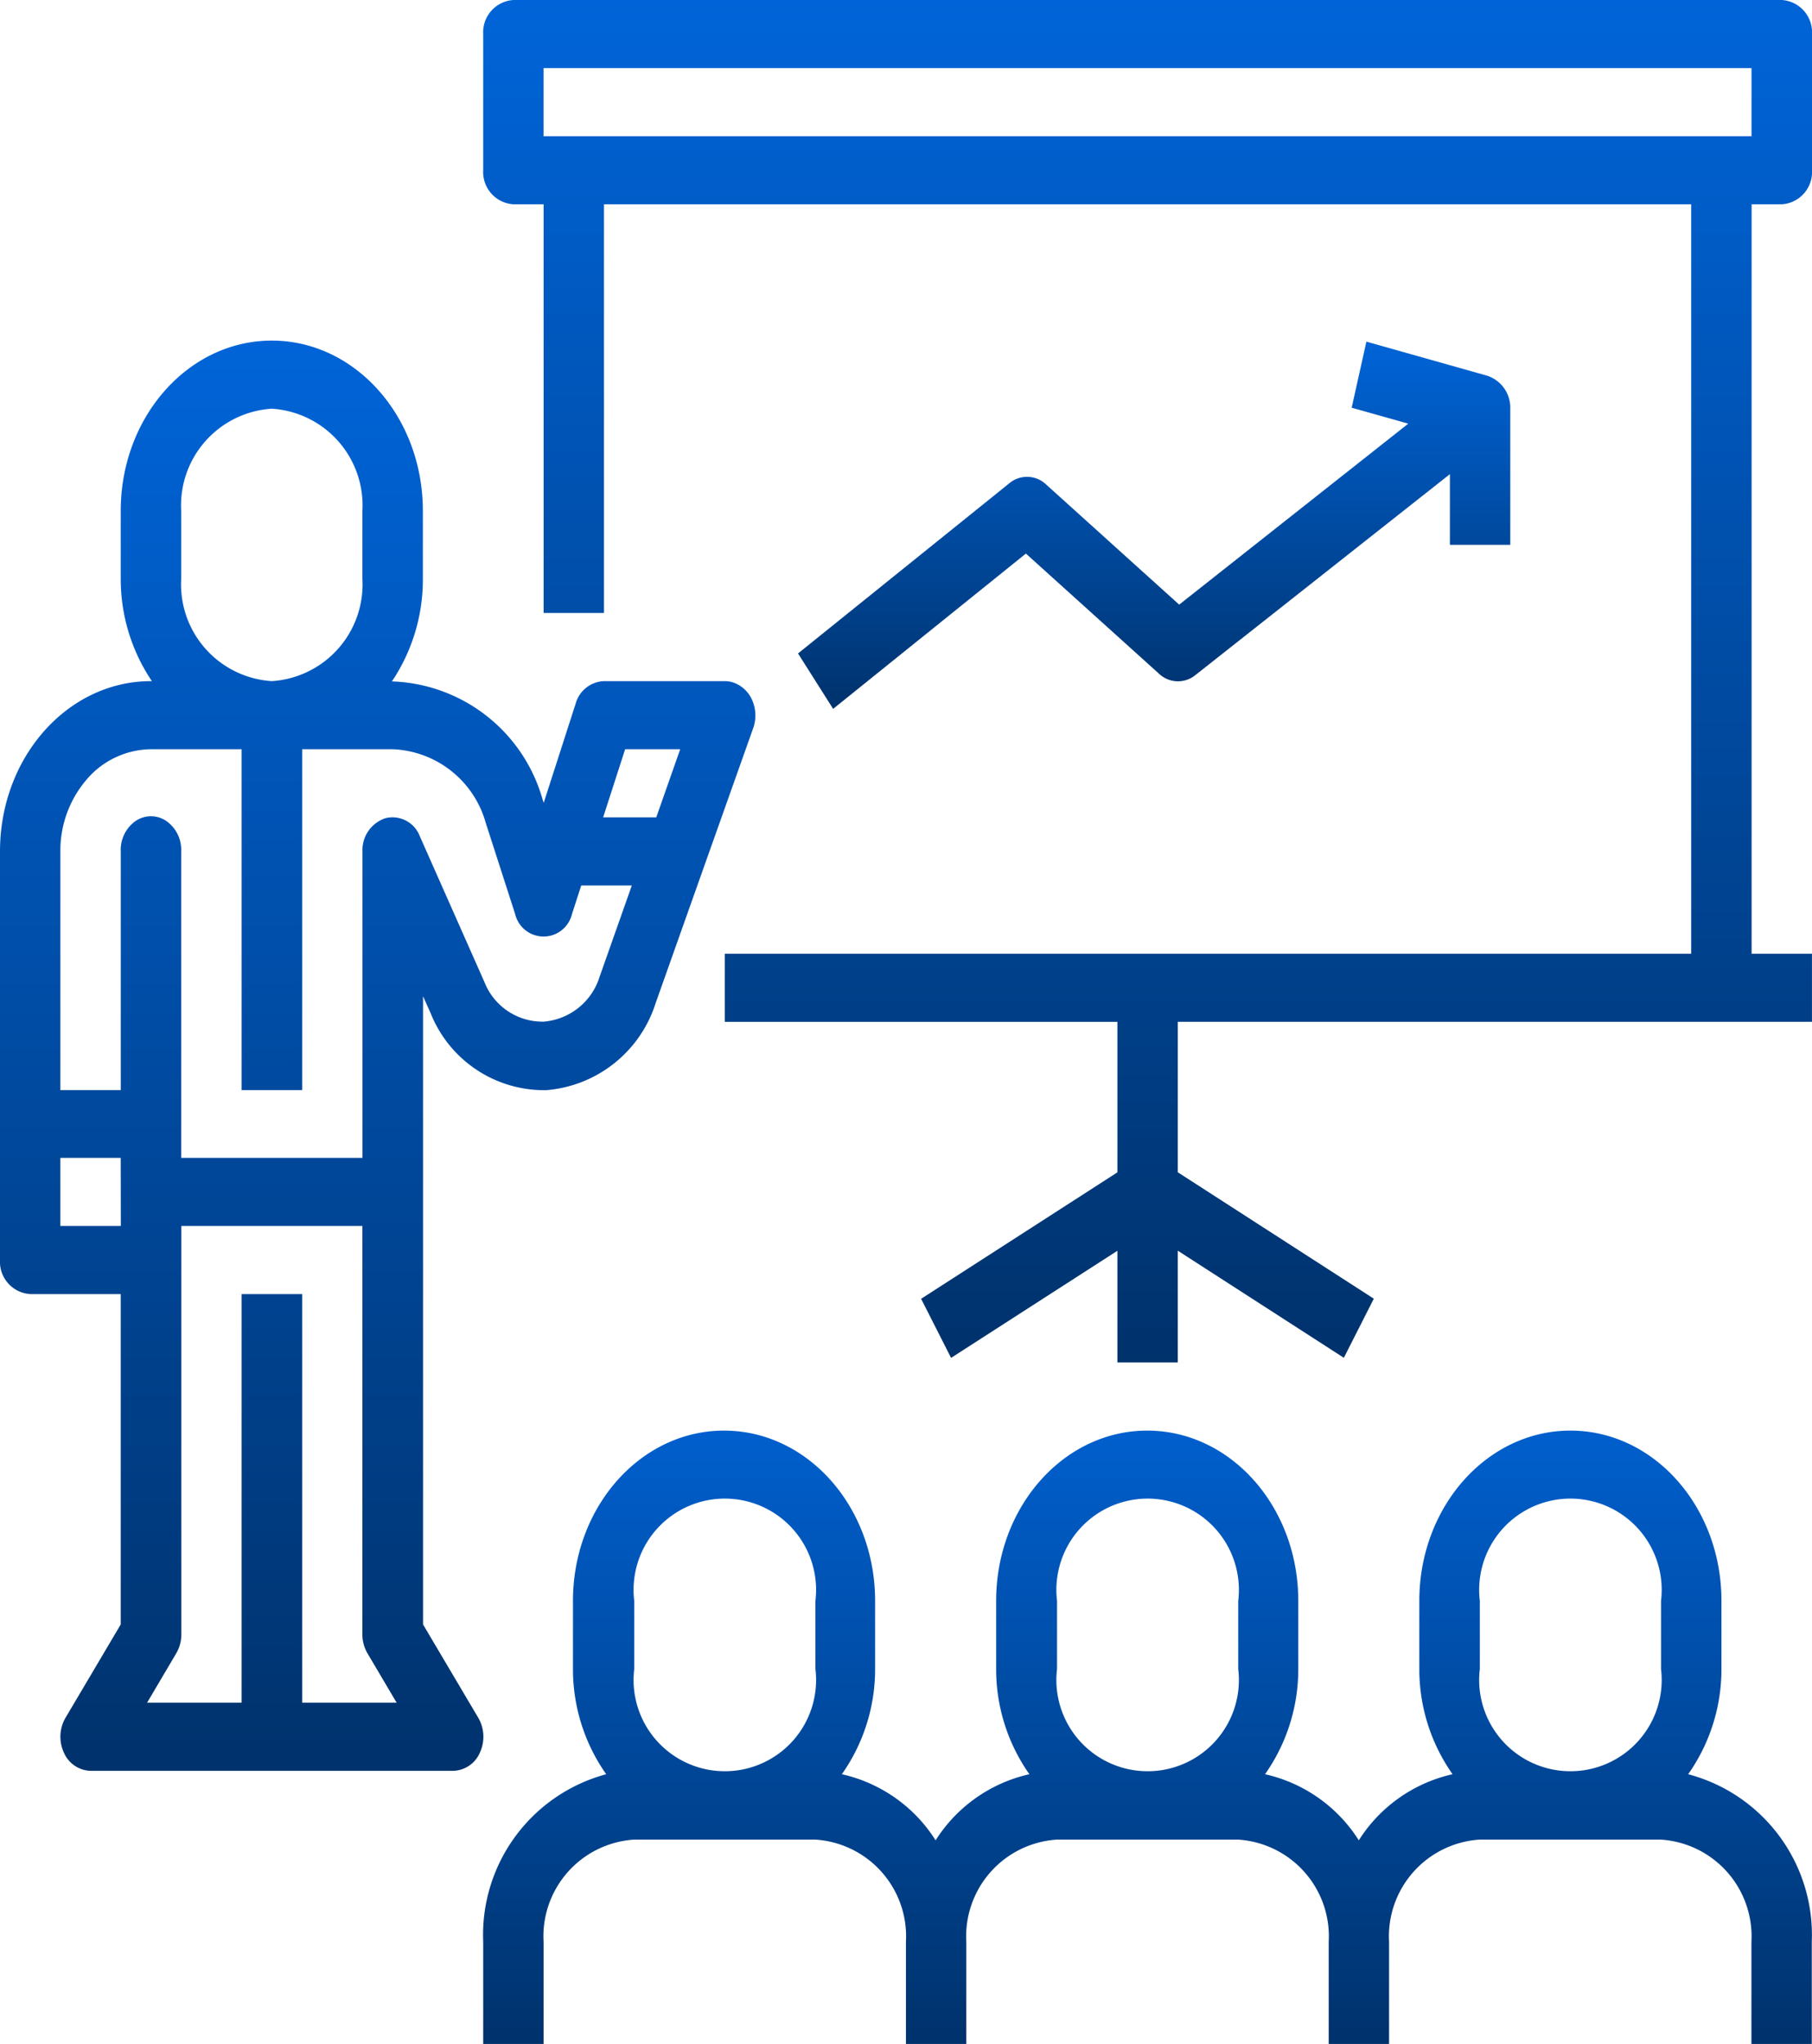 <svg id="_001-work-1" data-name="001-work-1" xmlns="http://www.w3.org/2000/svg" xmlns:xlink="http://www.w3.org/1999/xlink" width="58.534" height="66.024" viewBox="0 0 58.534 66.024">
  <defs>
    <linearGradient id="linear-gradient" x1="0.5" x2="0.5" y2="1" gradientUnits="objectBoundingBox">
      <stop offset="0" stop-color="#0064d8"/>
      <stop offset="1" stop-color="#00326c"/>
    </linearGradient>
  </defs>
  <g id="Group_268" data-name="Group 268" transform="translate(15.609 46.212)">
    <g id="Group_267" data-name="Group 267" transform="translate(0)">
      <path id="Path_2" data-name="Path 2" d="M166.925,347.1A5.887,5.887,0,0,0,168,343.7v-2.2c0-3.04-2.185-5.5-4.88-5.5s-4.88,2.464-4.88,5.5v2.2a5.889,5.889,0,0,0,1.074,3.4,4.833,4.833,0,0,0-3.029,2.135,4.833,4.833,0,0,0-3.029-2.135,5.887,5.887,0,0,0,1.074-3.4v-2.2c0-3.04-2.185-5.5-4.88-5.5s-4.88,2.464-4.88,5.5v2.2a5.887,5.887,0,0,0,1.074,3.4,4.833,4.833,0,0,0-3.029,2.135,4.834,4.834,0,0,0-3.029-2.135,5.889,5.889,0,0,0,1.074-3.4v-2.2c0-3.04-2.185-5.5-4.88-5.5s-4.88,2.464-4.88,5.5v2.2a5.887,5.887,0,0,0,1.074,3.4A5.374,5.374,0,0,0,128,352.512v3.3h1.95v-3.3a3.131,3.131,0,0,1,2.927-3.3h5.853a3.131,3.131,0,0,1,2.926,3.3v3.3h1.95v-3.3a3.131,3.131,0,0,1,2.927-3.3h5.853a3.131,3.131,0,0,1,2.927,3.3v3.3h1.95v-3.3a3.131,3.131,0,0,1,2.926-3.3h5.853a3.131,3.131,0,0,1,2.926,3.3v3.3h1.95v-3.3A5.369,5.369,0,0,0,166.925,347.1Zm-28.193-3.4a2.948,2.948,0,1,1-5.853,0v-2.2a2.948,2.948,0,1,1,5.853,0Zm13.658,0a2.948,2.948,0,1,1-5.853,0v-2.2a2.948,2.948,0,1,1,5.853,0Zm13.658,0a2.948,2.948,0,1,1-5.853,0v-2.2a2.948,2.948,0,1,1,5.853,0Z" transform="translate(-128 -336)" fill="url(#linear-gradient)"/>
    </g>
  </g>
  <g id="Group_270" data-name="Group 270" transform="translate(0 11.002)">
    <g id="Group_269" data-name="Group 269" transform="translate(0 0)">
      <path id="Path_3" data-name="Path 3" d="M23.771,91.078A.877.877,0,0,0,23.414,91h-3.9a.989.989,0,0,0-.917.723l-1.033,3.208-.034-.1a5.24,5.24,0,0,0-4.845-3.821h-.025a5.906,5.906,0,0,0,1-3.3V85.5c0-3.04-2.185-5.5-4.88-5.5S3.9,82.464,3.9,85.5v2.2a5.9,5.9,0,0,0,1.006,3.3H4.88c-2.7,0-4.88,2.464-4.88,5.5v13.2a1.044,1.044,0,0,0,.976,1.1H3.9v10.672l-1.787,3.02a1.222,1.222,0,0,0-.046,1.127.967.967,0,0,0,.858.581H14.641a.967.967,0,0,0,.858-.581,1.222,1.222,0,0,0-.046-1.127l-1.787-3.02V101.179l.246.55a3.947,3.947,0,0,0,3.734,2.484,4.048,4.048,0,0,0,3.538-2.825l1.584-4.466,1.562-4.4a1.231,1.231,0,0,0-.01-.853A1.038,1.038,0,0,0,23.771,91.078ZM5.853,85.5A3.13,3.13,0,0,1,8.78,82.2a3.13,3.13,0,0,1,2.927,3.3v2.2A3.13,3.13,0,0,1,8.78,91a3.13,3.13,0,0,1-2.927-3.3Zm-1.95,23.1H1.95v-2.2H3.9Zm5.858,15.4v-13.2H7.805v13.2H4.751l.939-1.59a1.208,1.208,0,0,0,.168-.611v-13.2h5.848v13.2a1.208,1.208,0,0,0,.168.611l.939,1.59Zm9.608-23.449A2.068,2.068,0,0,1,17.561,102a2.016,2.016,0,0,1-1.907-1.267l-2.093-4.724a.945.945,0,0,0-1.1-.584,1.083,1.083,0,0,0-.752,1.076v9.9H5.853V96.512a1.141,1.141,0,0,0-.476-.991.882.882,0,0,0-1,0,1.141,1.141,0,0,0-.476.991v7.7H1.95v-7.7a3.528,3.528,0,0,1,.855-2.341A2.769,2.769,0,0,1,4.88,93.2H7.805V104.21H9.761V93.2h2.921a3.256,3.256,0,0,1,3.009,2.378l.951,2.949a.943.943,0,0,0,1.834,0l.3-.926H20.41ZM21.2,95.4H19.484l.71-2.2h1.779Z" transform="translate(0 -80)" fill="url(#linear-gradient)"/>
    </g>
  </g>
  <g id="Group_272" data-name="Group 272" transform="translate(15.609)">
    <g id="Group_271" data-name="Group 271">
      <path id="Path_4" data-name="Path 4" d="M169.949,6.6a1.044,1.044,0,0,0,.976-1.1V1.1a1.044,1.044,0,0,0-.976-1.1H128.976A1.044,1.044,0,0,0,128,1.1V5.5a1.044,1.044,0,0,0,.976,1.1h.976v13.2h1.95V6.6h35.12V30.808H135.805v2.2h12.682V37.87l-6.341,4.084.968,1.909,5.373-3.46V44.01h1.95V40.4l5.365,3.46.968-1.909-6.333-4.084V33.007h20.487v-2.2h-1.95V6.6Zm-40-2.2V2.2h39.022V4.4Z" transform="translate(-128 0)" fill="url(#linear-gradient)"/>
    </g>
  </g>
  <g id="Group_274" data-name="Group 274" transform="translate(25.771 11.035)">
    <g id="Group_273" data-name="Group 273" transform="translate(0)">
      <path id="Path_5" data-name="Path 5" d="M233.619,81.341l-3.9-1.1-.475,2.135,1.828.514-7.4,5.846-4.306-3.887a.89.89,0,0,0-1.178-.036l-6.829,5.5,1.134,1.79,6.227-5.016,4.3,3.881a.89.89,0,0,0,1.178.042l8.219-6.489v2.283h1.95v-4.4A1.084,1.084,0,0,0,233.619,81.341Z" transform="translate(-211.351 -80.24)" fill="url(#linear-gradient)"/>
    </g>
  </g>
</svg>
